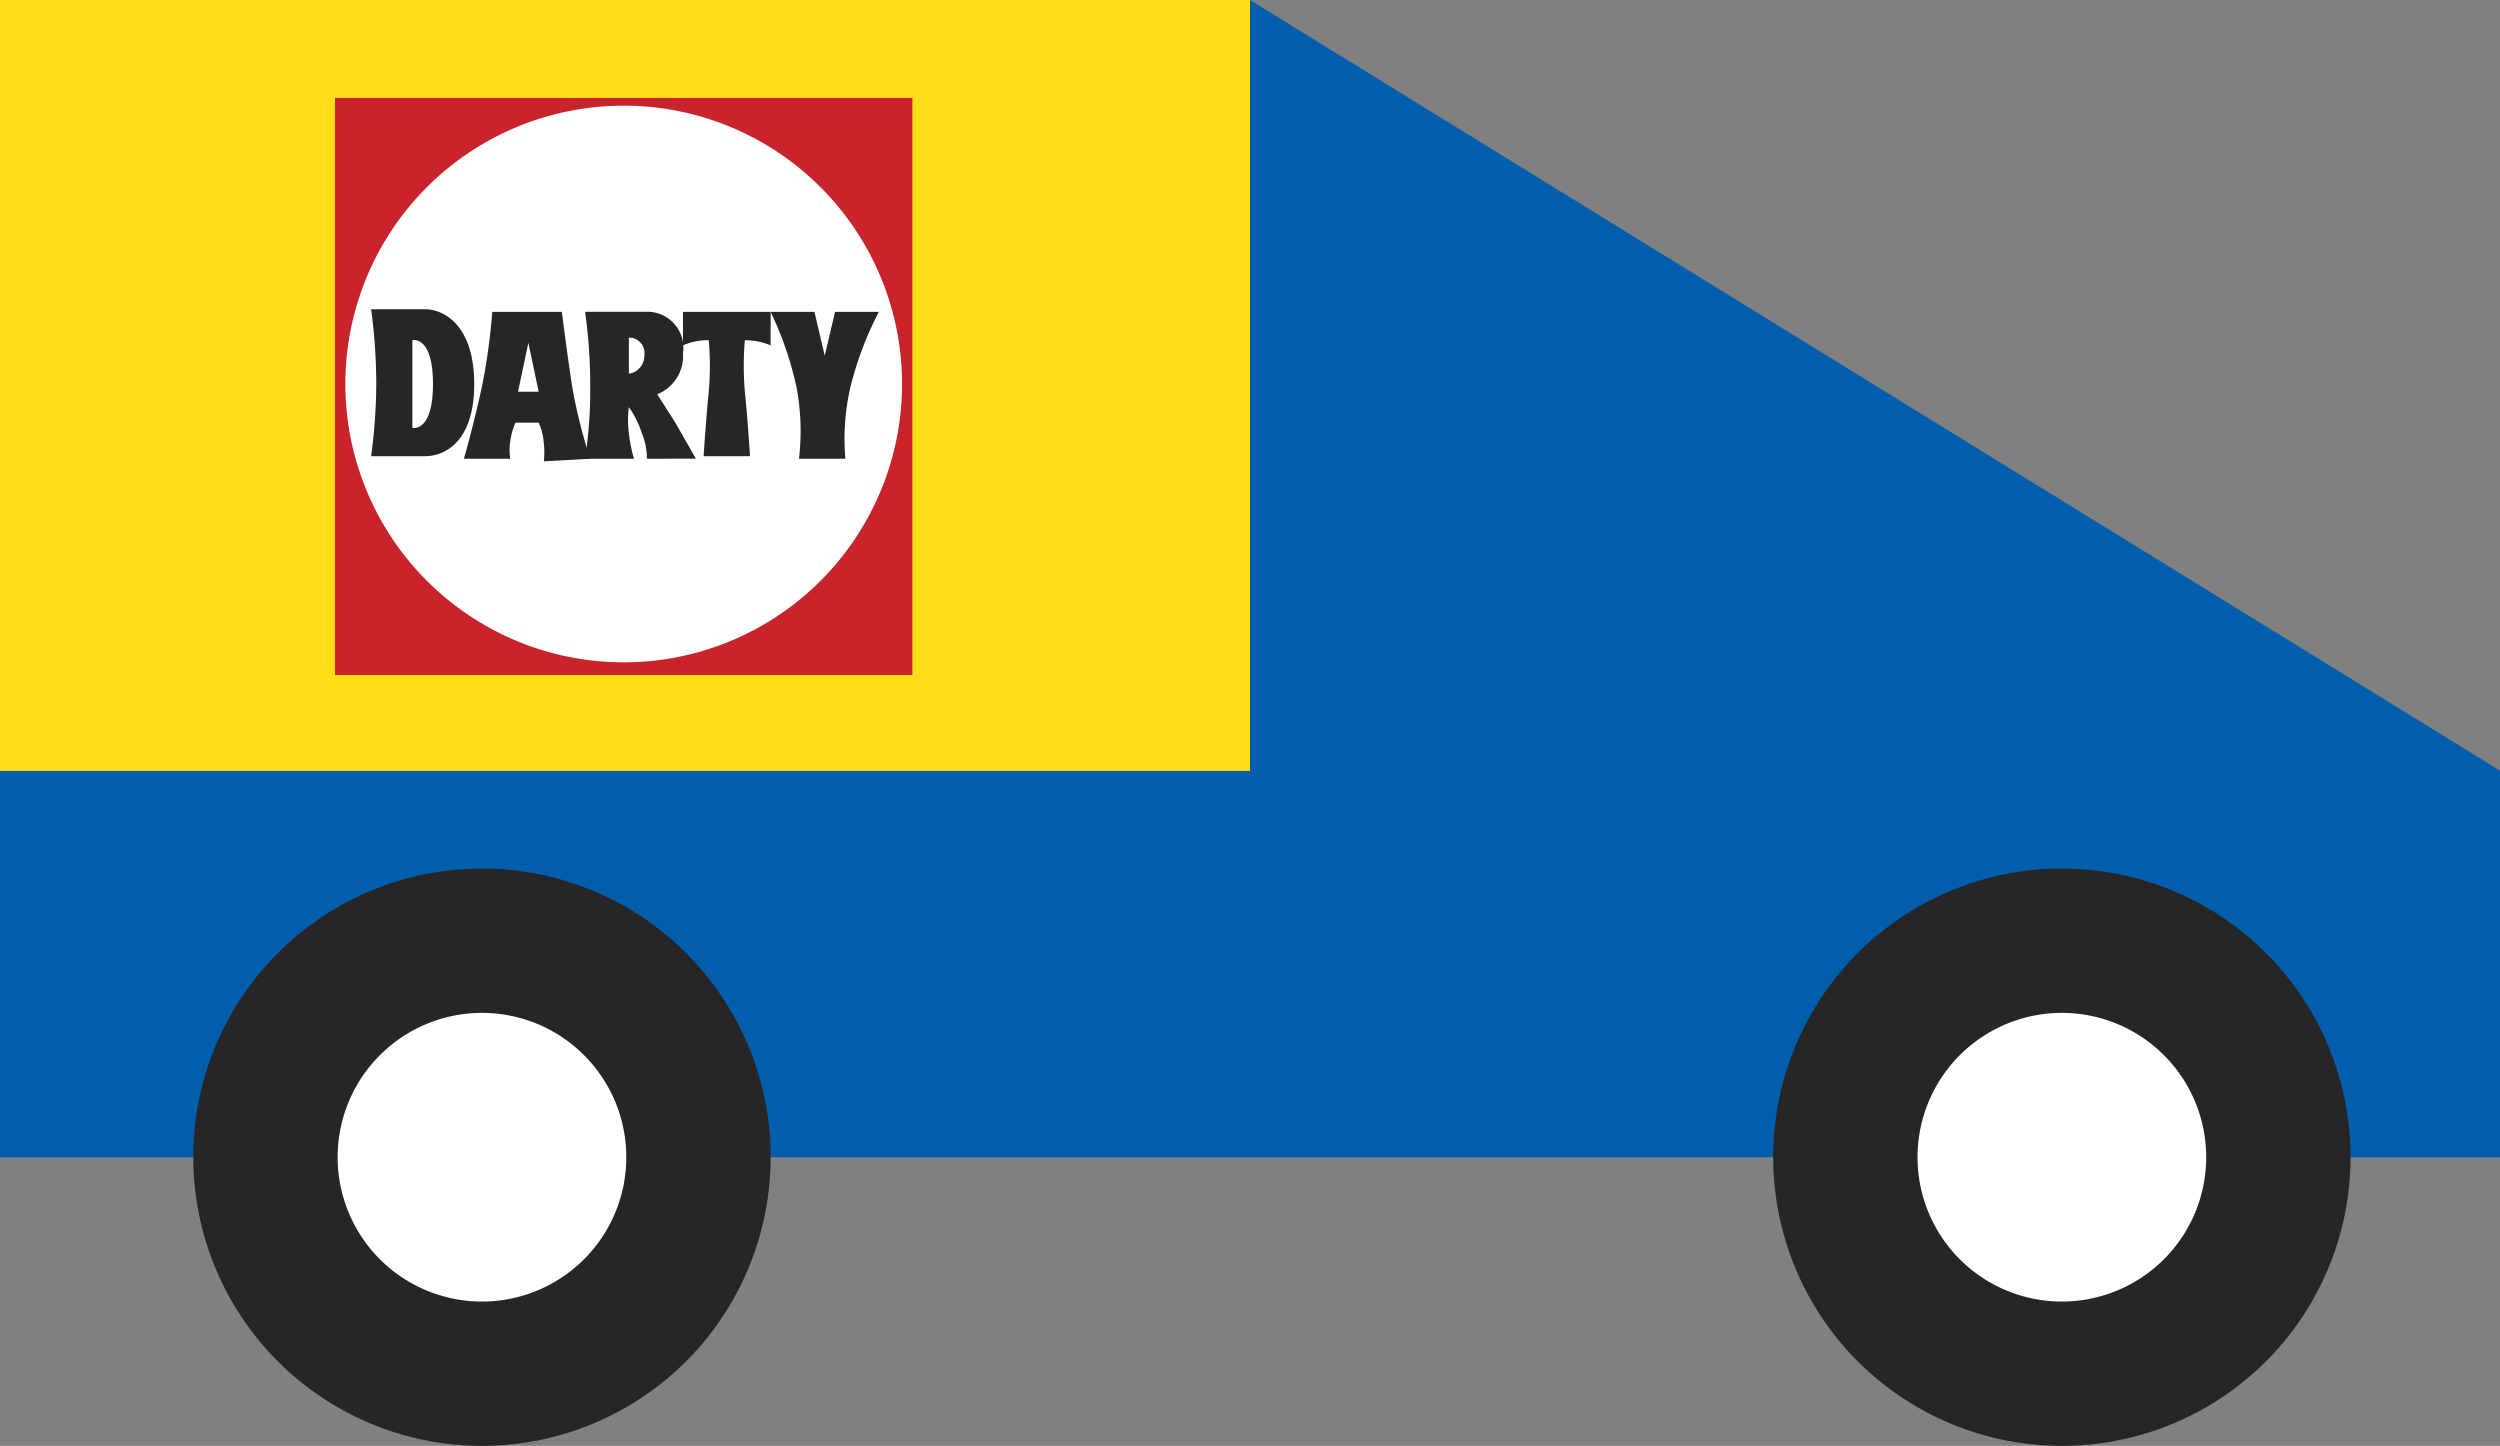 <svg xmlns="http://www.w3.org/2000/svg" width="150" height="86.753" viewBox="0 0 150 86.753"><rect x="0" y="0" width="150" height="86.753" fill="#808080" stroke="none"/><defs><style>.a{fill:#005ead;}.b{fill:#ffde17;}.c{fill:#272525;}.d{fill:#fff;}.e{fill:#c9232b;}</style></defs><g transform="translate(75 43.376)"><g transform="translate(-75 -43.376)"><path class="a" d="M75,46.237V0l75,46.237v23.2H0v-23.2Z"/><rect class="b" width="75" height="46.253"/><path class="c" d="M68.8,51.02A17.32,17.32,0,1,0,86.12,33.7,17.32,17.32,0,0,0,68.8,51.02" transform="translate(37.592 18.413)"/><path class="d" d="M74.4,47.96a8.66,8.66,0,1,0,8.66-8.66,8.66,8.66,0,0,0-8.66,8.66" transform="translate(40.652 21.473)"/><path class="c" d="M7.5,51.02A17.32,17.32,0,1,0,24.82,33.7,17.32,17.32,0,0,0,7.5,51.02" transform="translate(4.098 18.413)"/><path class="d" d="M13.1,47.96a8.66,8.66,0,1,0,8.66-8.66,8.66,8.66,0,0,0-8.66,8.66" transform="translate(7.158 21.473)"/><g transform="translate(20.103 5.876)"><rect class="e" width="34.639" height="34.624"/><path class="d" d="M30.1,37.5A16.7,16.7,0,1,1,46.8,20.956,16.7,16.7,0,0,1,30.1,37.5" transform="translate(-12.781 -3.636)"/><path class="c" d="M16.874,19.268V13.856s1.237-.309,1.237,2.629-1.237,2.629-1.237,2.629M17.493,12H14.4a34.329,34.329,0,0,1,.309,4.485,33.866,33.866,0,0,1-.309,4.33h3.247c1.082,0,2.938-.773,2.938-4.33S18.73,12,17.647,12" transform="translate(-12.235 0.68)"/><path class="c" d="M21.247,16.894l.619-2.938.619,2.938Zm4.33,4.021a31.351,31.351,0,0,1-1.082-4.33c-.309-2.01-.619-4.485-.619-4.485H19.7a36.174,36.174,0,0,1-.619,4.485C18.619,18.749,18,20.914,18,20.914h2.784a3.247,3.247,0,0,1,0-1.082,4.175,4.175,0,0,1,.309-1.082h1.392a3.557,3.557,0,0,1,.309,1.237,4.639,4.639,0,0,1,0,1.082Z" transform="translate(-10.268 0.735)"/><path class="c" d="M25.329,15.966v-2.32a.928.928,0,0,1,.928,1.082,1.082,1.082,0,0,1-.928,1.082m4.021,5.1-1.237-2.165-1.082-1.7a2.474,2.474,0,0,0,1.546-2.474,2.165,2.165,0,0,0-2.01-2.474H22.7a30.773,30.773,0,0,1,.309,4.485,26.752,26.752,0,0,1-.309,4.33h2.938a8.2,8.2,0,0,1-.309-1.546,5.876,5.876,0,0,1,0-1.546,5.567,5.567,0,0,1,.773,1.546,4.021,4.021,0,0,1,.309,1.546Z" transform="translate(-7.7 0.735)"/><path class="c" d="M26.5,12.1v2.01a3.711,3.711,0,0,1,1.546-.309,17.757,17.757,0,0,1,0,3.093c-.155,1.546-.309,3.866-.309,3.866h2.784s-.155-2.474-.309-3.866a18.307,18.307,0,0,1,0-3.093,4.021,4.021,0,0,1,1.546.309V12.1Z" transform="translate(-5.624 0.735)"/><path class="c" d="M32.529,12.1H29.9a20.413,20.413,0,0,1,1.546,4.485,14.072,14.072,0,0,1,.155,4.33h2.784a13.918,13.918,0,0,1,.309-4.33,20.412,20.412,0,0,1,1.7-4.485H33.766l-.619,2.629Z" transform="translate(-3.766 0.735)"/></g></g></g></svg>